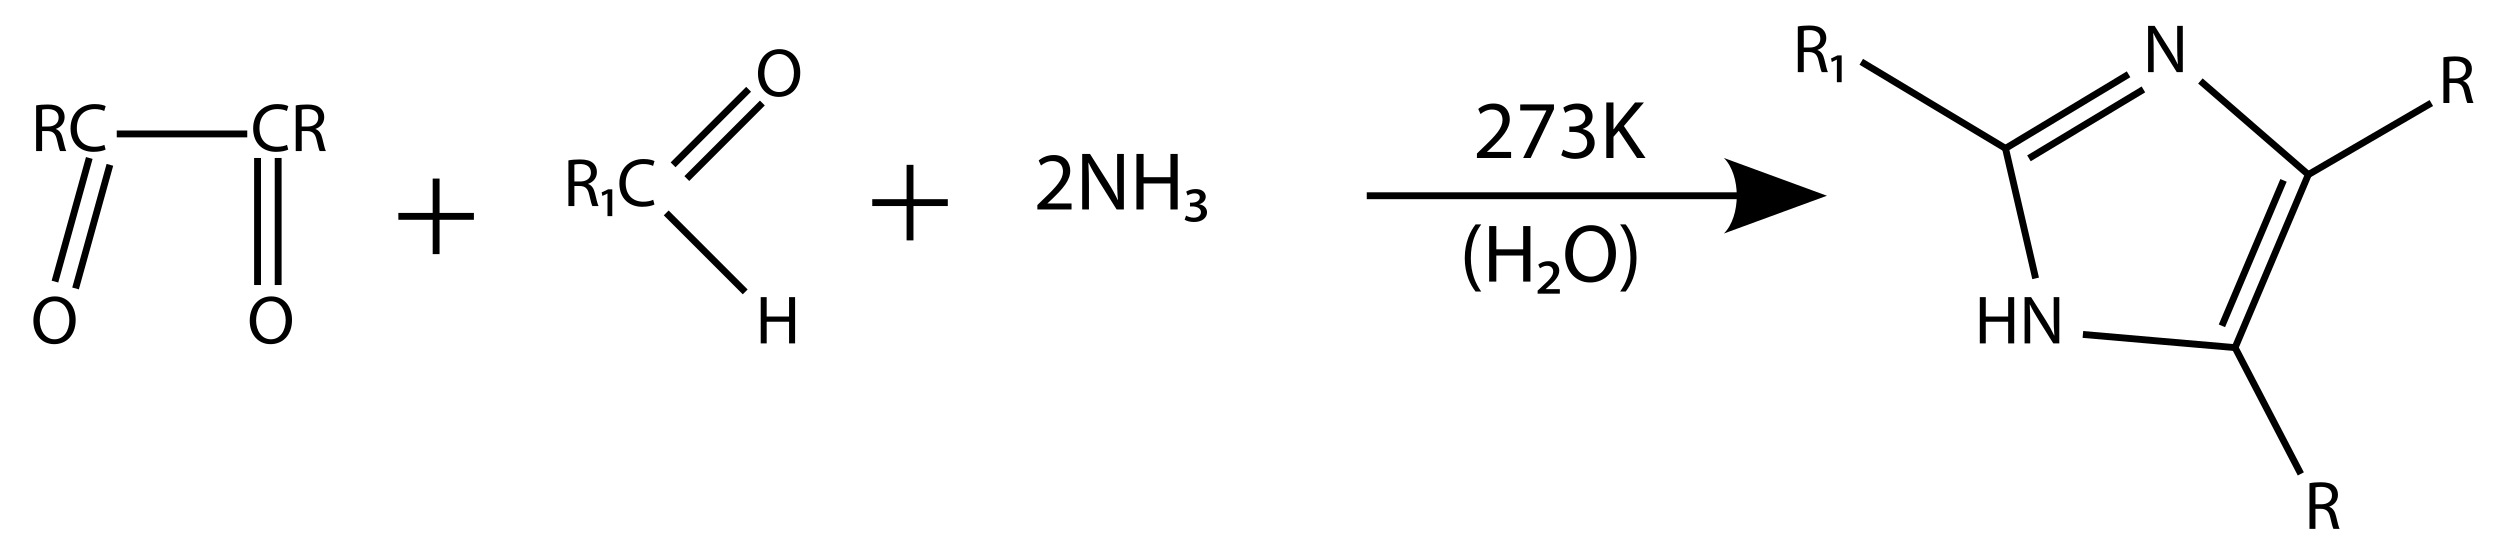 <?xml version="1.0" encoding="utf-8"?>
<!-- Generator: Adobe Illustrator 13.0.0, SVG Export Plug-In . SVG Version: 6.00 Build 14948)  -->
<!DOCTYPE svg PUBLIC "-//W3C//DTD SVG 1.1//EN" "http://www.w3.org/Graphics/SVG/1.1/DTD/svg11.dtd">
<svg version="1.1" id="Layer_1" xmlns="http://www.w3.org/2000/svg" xmlns:xlink="http://www.w3.org/1999/xlink" x="0px" y="0px"
	 width="364px" height="80px" viewBox="0 0 364 80" enable-background="new 0 0 364 80" xml:space="preserve">
<g>
	<path d="M5.26,15.354c0.439-0.09,1.069-0.14,1.669-0.14c0.929,0,1.529,0.17,1.949,0.549c0.34,0.3,0.53,0.76,0.53,1.279
		c0,0.89-0.56,1.479-1.269,1.719v0.03c0.52,0.18,0.83,0.659,0.989,1.359c0.22,0.939,0.38,1.589,0.52,1.849H8.748
		c-0.11-0.2-0.26-0.77-0.45-1.609c-0.2-0.93-0.56-1.279-1.349-1.31h-0.82V22H5.26V15.354z M6.129,18.422h0.89
		c0.93,0,1.519-0.51,1.519-1.279c0-0.87-0.629-1.249-1.549-1.259c-0.42,0-0.72,0.04-0.86,0.08V18.422z"/>
	<path d="M15.376,21.78c-0.32,0.16-0.959,0.33-1.779,0.33c-1.899,0-3.328-1.209-3.328-3.418c0-2.109,1.429-3.538,3.518-3.538
		c0.839,0,1.369,0.18,1.599,0.3l-0.21,0.709c-0.33-0.16-0.799-0.28-1.359-0.28c-1.579,0-2.628,1.009-2.628,2.778
		c0,1.649,0.95,2.708,2.588,2.708c0.53,0,1.07-0.11,1.419-0.28L15.376,21.78z"/>
</g>
<g>
	<path d="M41.967,21.78c-0.32,0.16-0.959,0.33-1.779,0.33c-1.899,0-3.328-1.209-3.328-3.418c0-2.109,1.429-3.538,3.518-3.538
		c0.839,0,1.369,0.18,1.599,0.3l-0.21,0.709c-0.33-0.16-0.799-0.28-1.359-0.28c-1.579,0-2.628,1.009-2.628,2.778
		c0,1.649,0.95,2.708,2.588,2.708c0.53,0,1.07-0.11,1.419-0.28L41.967,21.78z"/>
	<path d="M43.06,15.354c0.439-0.09,1.069-0.14,1.669-0.14c0.929,0,1.529,0.17,1.949,0.549c0.34,0.3,0.53,0.76,0.53,1.279
		c0,0.89-0.56,1.479-1.269,1.719v0.03c0.52,0.18,0.83,0.659,0.989,1.359c0.22,0.939,0.38,1.589,0.52,1.849h-0.899
		c-0.11-0.2-0.26-0.77-0.45-1.609c-0.2-0.93-0.56-1.279-1.349-1.31h-0.82V22H43.06V15.354z M43.929,18.422h0.89
		c0.93,0,1.519-0.51,1.519-1.279c0-0.87-0.629-1.249-1.549-1.259c-0.42,0-0.72,0.04-0.86,0.08V18.422z"/>
</g>
<g>
	<path d="M11.017,46.562c0,2.319-1.409,3.549-3.128,3.549c-1.779,0-3.028-1.38-3.028-3.419c0-2.139,1.329-3.537,3.128-3.537
		C9.827,43.154,11.017,44.563,11.017,46.562z M5.789,46.672c0,1.439,0.78,2.729,2.149,2.729c1.379,0,2.159-1.27,2.159-2.799
		c0-1.339-0.699-2.738-2.148-2.738C6.509,43.863,5.789,45.192,5.789,46.672z"/>
</g>
<g>
	<path d="M42.517,46.562c0,2.319-1.409,3.549-3.128,3.549c-1.779,0-3.028-1.38-3.028-3.419c0-2.139,1.329-3.537,3.128-3.537
		C41.327,43.154,42.517,44.563,42.517,46.562z M37.289,46.672c0,1.439,0.78,2.729,2.149,2.729c1.379,0,2.159-1.27,2.159-2.799
		c0-1.339-0.699-2.738-2.148-2.738C38.009,43.863,37.289,45.192,37.289,46.672z"/>
</g>
<g>
	<path d="M116.517,10.562c0,2.319-1.409,3.549-3.128,3.549c-1.779,0-3.028-1.38-3.028-3.419c0-2.138,1.329-3.538,3.128-3.538
		C115.327,7.154,116.517,8.563,116.517,10.562z M111.289,10.672c0,1.439,0.78,2.729,2.149,2.729c1.379,0,2.159-1.27,2.159-2.799
		c0-1.339-0.699-2.738-2.148-2.738C112.009,7.863,111.289,9.192,111.289,10.672z"/>
</g>
<g>
	<path d="M215.666,32.677c-0.875,1.175-1.511,2.734-1.511,4.905c0,2.135,0.659,3.67,1.511,4.869h-0.827
		c-0.756-0.995-1.571-2.53-1.571-4.869c0.012-2.363,0.815-3.898,1.571-4.905H215.666z"/>
	<path d="M217.863,32.917v3.382h3.91v-3.382h1.055V41h-1.055v-3.79h-3.91V41h-1.043v-8.083H217.863z"/>
	<path d="M223.876,42.319l0.755-0.708c0.996-0.899,1.512-1.463,1.512-2.074c0-0.456-0.287-0.84-0.912-0.84
		c-0.419,0-0.779,0.216-1.007,0.372l-0.252-0.54c0.323-0.275,0.864-0.504,1.464-0.504c1.127,0,1.595,0.708,1.595,1.355
		c0,0.899-0.684,1.56-1.595,2.362l-0.373,0.336v0.024h2.052v0.659h-3.238V42.319z"/>
	<path d="M235.283,36.874c0,2.782-1.691,4.258-3.754,4.258c-2.135,0-3.634-1.655-3.634-4.102c0-2.567,1.595-4.246,3.754-4.246
		C233.856,32.785,235.283,34.476,235.283,36.874z M229.012,37.006c0,1.728,0.935,3.274,2.578,3.274c1.654,0,2.59-1.523,2.59-3.358
		c0-1.607-0.839-3.286-2.578-3.286C229.875,33.636,229.012,35.231,229.012,37.006z"/>
	<path d="M235.888,42.451c0.852-1.188,1.511-2.746,1.511-4.905c0-2.147-0.646-3.682-1.511-4.869h0.815
		c0.768,0.983,1.571,2.519,1.571,4.881c0,2.351-0.804,3.874-1.571,4.894H235.888z"/>
</g>
<g>
	<path d="M215.04,23v-0.647l0.827-0.804c1.991-1.895,2.891-2.902,2.902-4.078c0-0.792-0.384-1.523-1.547-1.523
		c-0.708,0-1.296,0.36-1.655,0.66l-0.336-0.744c0.54-0.456,1.308-0.792,2.207-0.792c1.679,0,2.387,1.151,2.387,2.267
		c0,1.439-1.044,2.603-2.687,4.186l-0.624,0.576v0.024h3.502V23H215.04z"/>
	<path d="M226.257,15.204V15.9l-3.394,7.1h-1.092l3.382-6.896V16.08h-3.813v-0.875H226.257z"/>
	<path d="M227.604,21.789c0.3,0.192,0.995,0.492,1.727,0.492c1.355,0,1.775-0.863,1.763-1.511c-0.012-1.091-0.995-1.559-2.015-1.559
		h-0.588v-0.792h0.588c0.768,0,1.739-0.396,1.739-1.319c0-0.624-0.396-1.175-1.367-1.175c-0.624,0-1.224,0.276-1.56,0.516
		l-0.275-0.768c0.407-0.3,1.199-0.6,2.039-0.6c1.535,0,2.23,0.912,2.23,1.859c0,0.804-0.479,1.487-1.439,1.835v0.024
		c0.96,0.192,1.739,0.911,1.739,2.002c0,1.248-0.972,2.339-2.843,2.339c-0.875,0-1.643-0.276-2.026-0.528L227.604,21.789z"/>
	<path d="M233.879,14.917h1.044v3.898h0.036c0.216-0.312,0.432-0.6,0.636-0.864l2.471-3.034h1.295l-2.927,3.43L239.588,23h-1.235
		l-2.662-3.97l-0.768,0.887V23h-1.044V14.917z"/>
</g>
<g>
	<path d="M151.04,30.5v-0.647l0.828-0.804c1.991-1.895,2.891-2.902,2.902-4.078c0-0.792-0.384-1.523-1.547-1.523
		c-0.708,0-1.295,0.36-1.655,0.66l-0.336-0.744c0.54-0.456,1.308-0.792,2.207-0.792c1.679,0,2.387,1.151,2.387,2.267
		c0,1.439-1.043,2.603-2.687,4.186l-0.624,0.576v0.024h3.502V30.5H151.04z"/>
	<path d="M157.567,30.5v-8.083h1.139l2.591,4.09c0.6,0.947,1.067,1.799,1.451,2.626l0.024-0.012c-0.096-1.079-0.12-2.063-0.12-3.322
		v-3.382h0.983V30.5h-1.055l-2.567-4.102c-0.563-0.9-1.103-1.823-1.511-2.699l-0.036,0.012c0.06,1.019,0.084,1.991,0.084,3.334V30.5
		H157.567z"/>
	<path d="M166.507,22.417v3.382h3.91v-3.382h1.056V30.5h-1.056v-3.79h-3.91v3.79h-1.043v-8.083H166.507z"/>
	<path d="M172.711,27.897c0.276-0.18,0.792-0.372,1.379-0.372c1.032,0,1.463,0.552,1.463,1.127c0,0.48-0.348,0.888-0.923,1.08v0.024
		c0.66,0.096,1.115,0.552,1.115,1.164c0,0.744-0.671,1.403-1.895,1.403c-0.576,0-1.104-0.156-1.367-0.336l0.216-0.6
		c0.192,0.132,0.66,0.312,1.115,0.312c0.732,0,1.056-0.432,1.043-0.803c0-0.6-0.635-0.84-1.271-0.84h-0.324v-0.552h0.335
		c0.444,0,1.08-0.204,1.092-0.768c0-0.288-0.216-0.587-0.756-0.587c-0.432,0-0.828,0.18-1.02,0.312L172.711,27.897z"/>
</g>
<g>
	<path d="M82.76,23.354c0.439-0.09,1.069-0.14,1.669-0.14c0.93,0,1.529,0.17,1.949,0.55c0.34,0.3,0.53,0.759,0.53,1.279
		c0,0.889-0.56,1.479-1.269,1.719v0.03c0.52,0.18,0.83,0.659,0.989,1.359c0.22,0.939,0.38,1.589,0.52,1.849h-0.899
		c-0.11-0.2-0.26-0.77-0.45-1.609c-0.2-0.93-0.56-1.279-1.349-1.31h-0.82V30H82.76V23.354z M83.629,26.422h0.89
		c0.93,0,1.519-0.51,1.519-1.279c0-0.87-0.629-1.249-1.549-1.259c-0.42,0-0.72,0.04-0.86,0.08V26.422z"/>
	<path d="M88.449,31.469v-3.288h-0.02l-0.72,0.35l-0.11-0.52l0.939-0.44h0.61v3.898H88.449z"/>
	<path d="M95.287,29.78c-0.32,0.16-0.959,0.33-1.779,0.33c-1.899,0-3.328-1.209-3.328-3.418c0-2.109,1.429-3.538,3.518-3.538
		c0.839,0,1.369,0.18,1.599,0.3l-0.21,0.709c-0.33-0.16-0.799-0.28-1.359-0.28c-1.579,0-2.628,1.009-2.628,2.778
		c0,1.649,0.95,2.708,2.588,2.708c0.53,0,1.07-0.11,1.419-0.28L95.287,29.78z"/>
</g>
<g>
	<path d="M111.629,43.264v2.818h3.258v-2.818h0.879V50h-0.879v-3.158h-3.258V50h-0.869v-6.736H111.629z"/>
</g>
<g>
	<path d="M261.76,3.854c0.439-0.09,1.069-0.14,1.669-0.14c0.93,0,1.529,0.17,1.949,0.55c0.34,0.3,0.529,0.759,0.529,1.279
		c0,0.889-0.56,1.479-1.27,1.719v0.03c0.521,0.18,0.83,0.659,0.99,1.359c0.22,0.939,0.379,1.589,0.52,1.849h-0.899
		c-0.11-0.2-0.26-0.77-0.45-1.609c-0.2-0.93-0.56-1.279-1.35-1.31h-0.819V10.5h-0.869V3.854z M262.629,6.922h0.89
		c0.93,0,1.52-0.51,1.52-1.279c0-0.87-0.63-1.249-1.55-1.259c-0.419,0-0.72,0.04-0.859,0.08V6.922z"/>
	<path d="M267.449,11.969V8.681h-0.02l-0.72,0.35l-0.11-0.52l0.939-0.44h0.609v3.898H267.449z"/>
</g>
<g>
	<path d="M289.129,43.264v2.818h3.259v-2.818h0.879V50h-0.879v-3.158h-3.259V50h-0.869v-6.736H289.129z"/>
	<path d="M294.779,50v-6.736h0.949l2.159,3.408c0.499,0.789,0.89,1.499,1.209,2.188l0.021-0.01c-0.08-0.899-0.101-1.719-0.101-2.769
		v-2.818h0.819V50h-0.879l-2.139-3.418c-0.47-0.75-0.92-1.52-1.26-2.249l-0.03,0.01c0.051,0.85,0.07,1.659,0.07,2.778V50H294.779z"
		/>
</g>
<g>
	<path d="M312.76,10.5V3.764h0.949l2.159,3.408c0.499,0.789,0.89,1.499,1.209,2.188l0.021-0.01c-0.08-0.899-0.101-1.719-0.101-2.769
		V3.764h0.819V10.5h-0.879l-2.139-3.418c-0.47-0.75-0.92-1.52-1.26-2.249l-0.03,0.01c0.051,0.85,0.07,1.659,0.07,2.778V10.5H312.76z
		"/>
</g>
<g>
	<path d="M355.76,8.354c0.439-0.09,1.069-0.14,1.669-0.14c0.93,0,1.529,0.17,1.949,0.55c0.34,0.3,0.529,0.76,0.529,1.279
		c0,0.89-0.56,1.479-1.27,1.719v0.03c0.521,0.18,0.83,0.659,0.99,1.359c0.22,0.939,0.379,1.589,0.52,1.849h-0.899
		c-0.11-0.2-0.26-0.77-0.45-1.609c-0.2-0.93-0.56-1.279-1.35-1.309h-0.819V15h-0.869V8.354z M356.629,11.422h0.89
		c0.93,0,1.52-0.51,1.52-1.279c0-0.869-0.63-1.249-1.55-1.259c-0.419,0-0.72,0.04-0.859,0.079V11.422z"/>
</g>
<g>
	<path d="M336.26,70.354c0.439-0.09,1.069-0.14,1.669-0.14c0.93,0,1.529,0.17,1.949,0.55c0.34,0.3,0.529,0.76,0.529,1.279
		c0,0.89-0.56,1.479-1.27,1.719v0.03c0.521,0.18,0.83,0.659,0.99,1.359c0.22,0.939,0.379,1.589,0.52,1.849h-0.899
		c-0.11-0.2-0.26-0.77-0.45-1.609c-0.2-0.93-0.56-1.279-1.35-1.309h-0.819V77h-0.869V70.354z M337.129,73.422h0.89
		c0.93,0,1.52-0.51,1.52-1.279c0-0.869-0.63-1.249-1.55-1.259c-0.419,0-0.72,0.04-0.859,0.079V73.422z"/>
</g>
<line fill="none" stroke="#000000" x1="17" y1="19.5" x2="36" y2="19.5"/>
<line fill="none" stroke="#000000" x1="13" y1="23" x2="8" y2="41"/>
<line fill="none" stroke="#000000" x1="16" y1="24" x2="11" y2="42"/>
<line fill="none" stroke="#000000" x1="37.5" y1="23" x2="37.5" y2="41.5"/>
<line fill="none" stroke="#000000" x1="40.5" y1="23" x2="40.5" y2="41.5"/>
<line fill="none" stroke="#000000" x1="63.5" y1="26" x2="63.5" y2="37"/>
<line fill="none" stroke="#000000" x1="58" y1="31.5" x2="69" y2="31.5"/>
<line fill="none" stroke="#000000" x1="109" y1="13" x2="98" y2="24"/>
<line fill="none" stroke="#000000" x1="111" y1="15" x2="100" y2="26"/>
<line fill="none" stroke="#000000" x1="97" y1="31" x2="108.5" y2="42.5"/>
<line fill="none" stroke="#000000" x1="132.5" y1="24" x2="132.5" y2="35"/>
<line fill="none" stroke="#000000" x1="127" y1="29.5" x2="138" y2="29.5"/>
<line fill="none" stroke="#000000" x1="199" y1="28.5" x2="253" y2="28.5"/>
<path d="M251,34l15-5.5L251,23C253.5,25.5,253.5,31.5,251,34z"/>
<line fill="none" stroke="#000000" x1="292" y1="21.606" x2="271" y2="9"/>
<line fill="none" stroke="#000000" x1="336.093" y1="25.425" x2="354" y2="15"/>
<line fill="none" stroke="#000000" x1="325.425" y1="50.615" x2="335" y2="69"/>
<path fill="none" stroke="#000000" d="M309.919,10.819L292,21.606l4.386,18.925"/>
<path fill="none" stroke="#000000" d="M312.08,13.02l-16.666,10.032L312.08,13.02"/>
<path fill="none" stroke="#000000" d="M303.269,48.695l22.156,1.92l10.668-25.19l-15.717-13.637"/>
<path fill="none" stroke="#000000" d="M332.481,26.263l-8.969,21.175L332.481,26.263z"/>
</svg>
